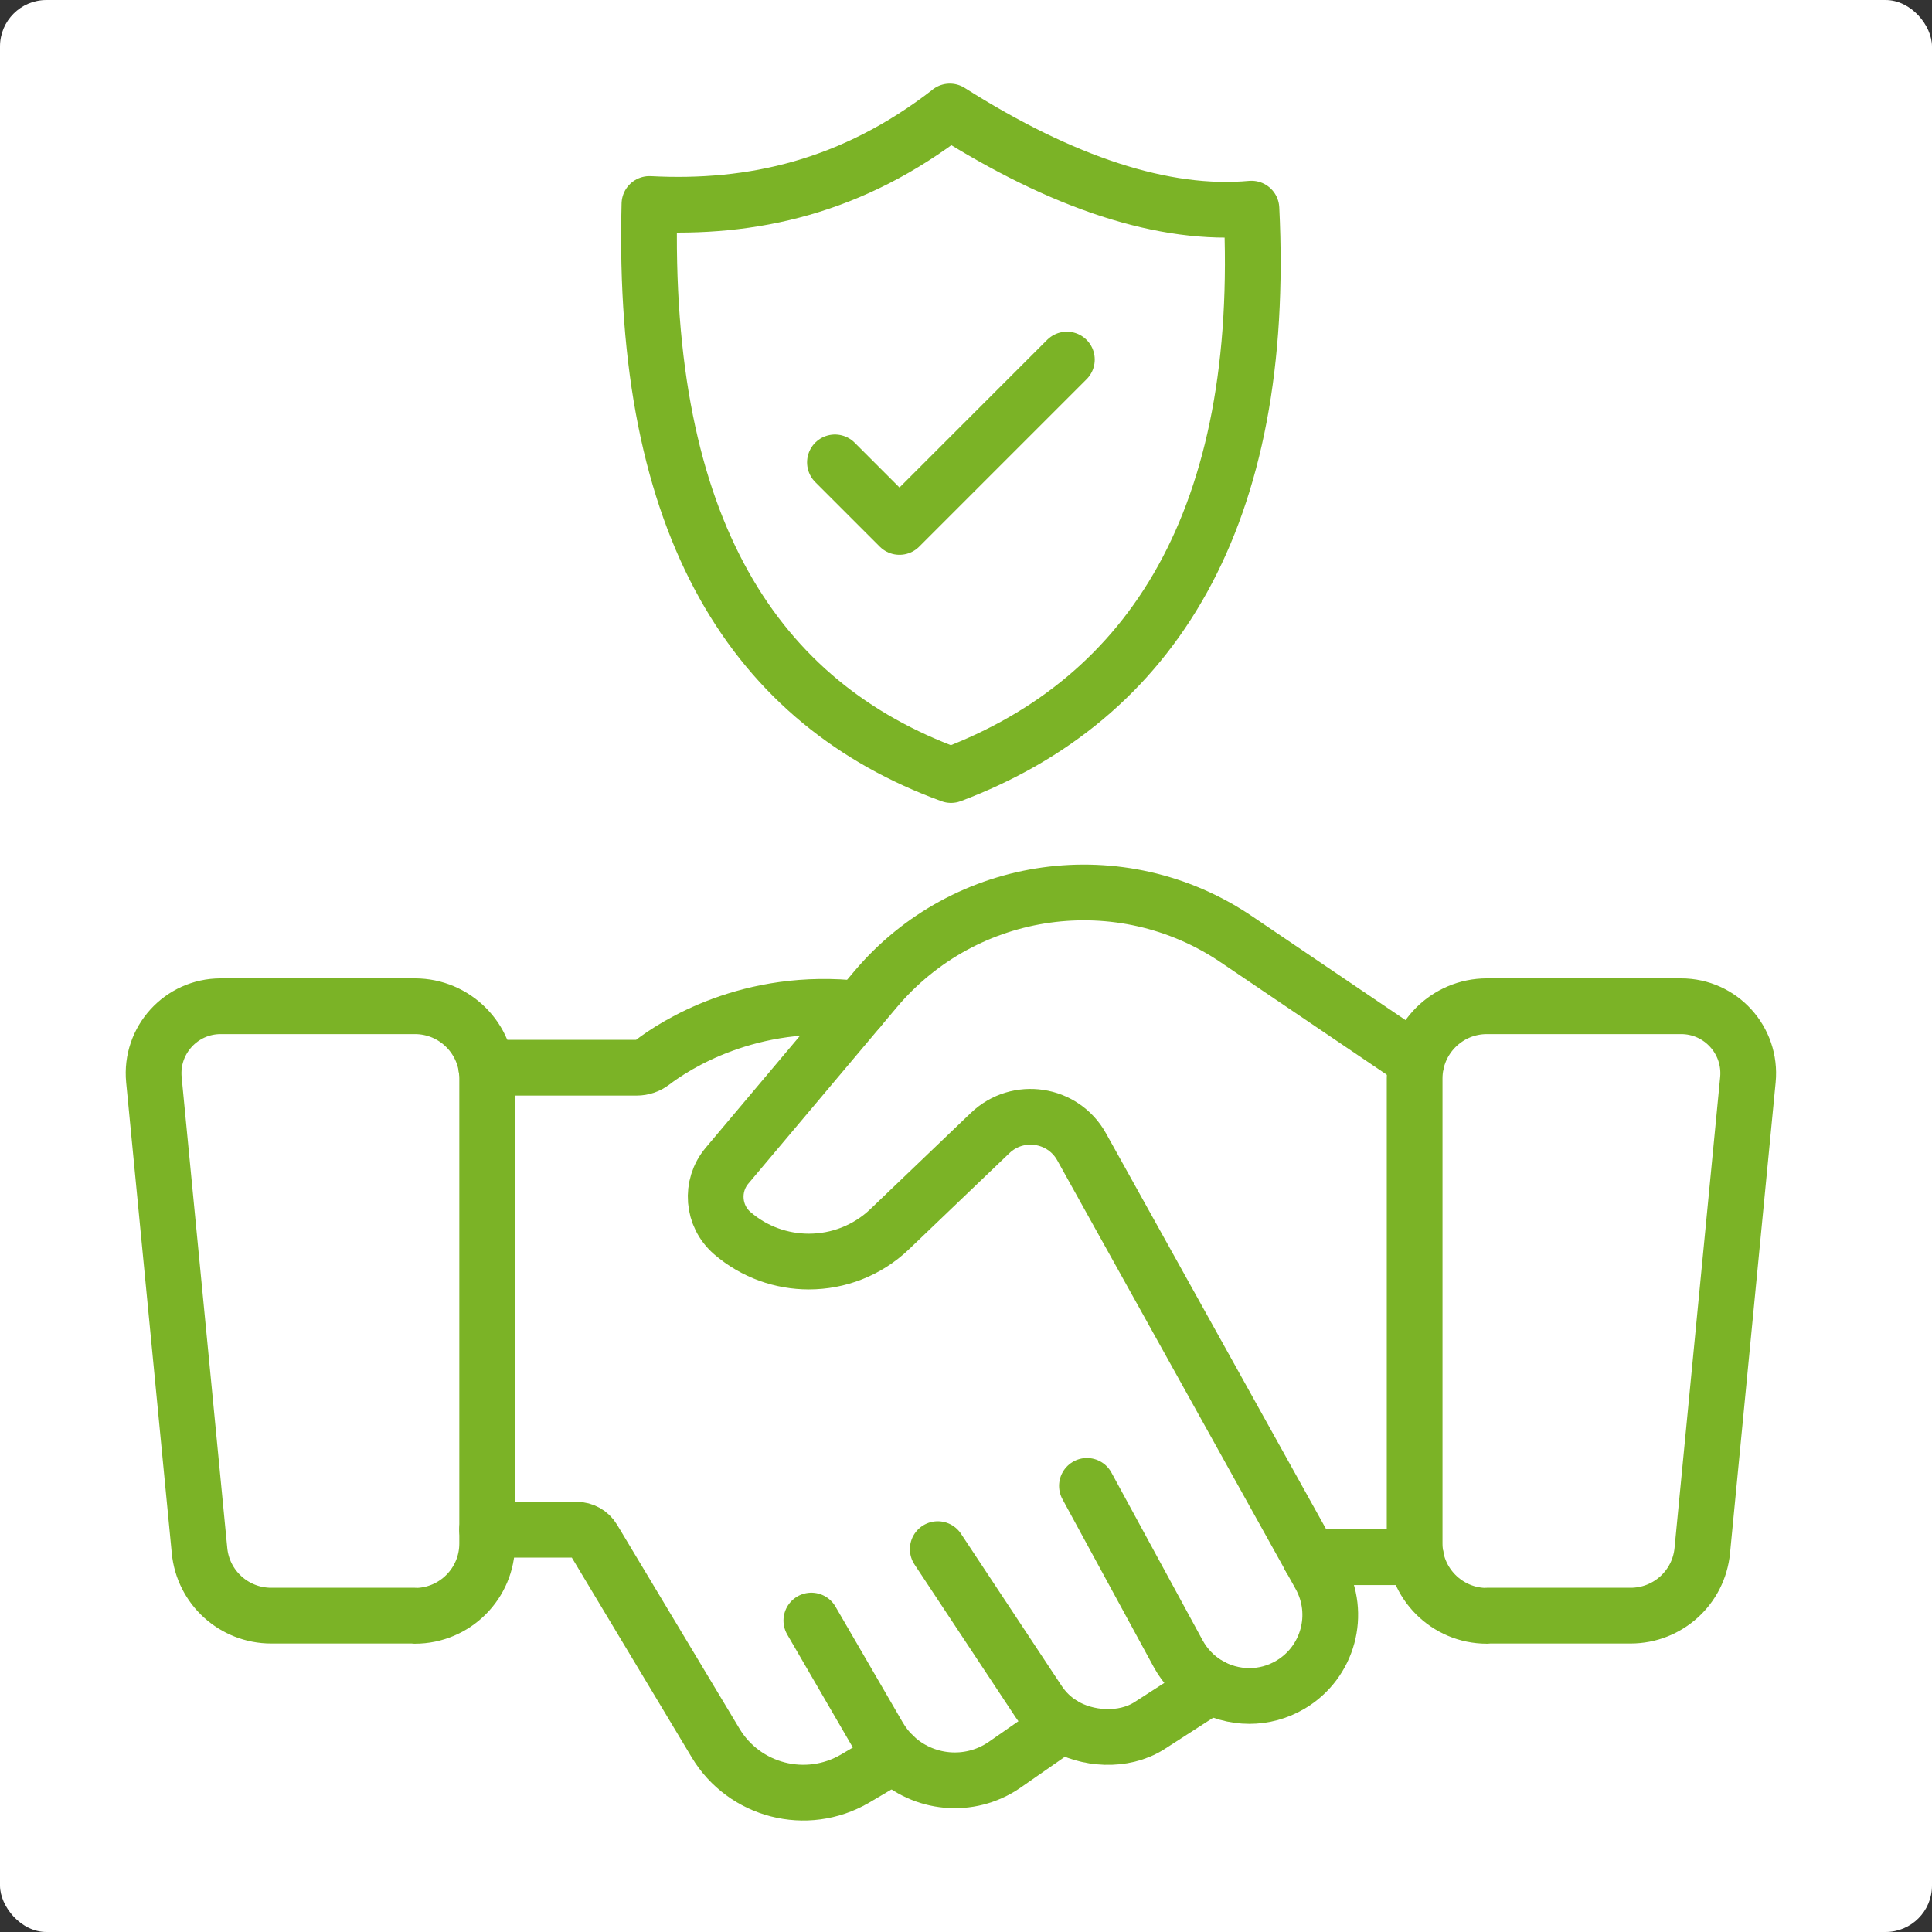 <?xml version="1.0" encoding="UTF-8"?>
<svg id="Layer_1" data-name="Layer 1" xmlns="http://www.w3.org/2000/svg" viewBox="0 0 208 208">
  <rect x="0" y="0" width="208" height="208" fill="#333333" stroke="none"/>
  <defs>
    <style>
      .cls-1, .cls-2 {
        fill: none;
        stroke: #7bb326;
        stroke-linecap: round;
        stroke-linejoin: round;
        stroke-width: 6px;
      }

      .cls-2 {
        fill-rule: evenodd;
      }

      .cls-3 {
        fill: #fff;
      }
    </style>
  </defs>
  <rect class="cls-3" width="208" height="208" rx="5" ry="5"/>
  <g id="trust">
    <g>
      <g id="handshake">
        <path class="cls-1" d="M44.67,173.94h-15.47c-4,0-7.34-3.03-7.72-7.01l-4.91-50.68c-.41-4.25,2.93-7.92,7.19-7.92h20.91c4.29,0,7.78,3.48,7.78,7.78v50.07c0,4.29-3.48,7.78-7.78,7.78Z"/>
        <path class="cls-1" d="M160.08,173.94h15.47c4,0,7.34-3.03,7.72-7.01l4.91-50.68c.41-4.25-2.93-7.92-7.19-7.92h-20.91c-4.29,0-7.78,3.48-7.78,7.78v50.07c0,4.29,3.48,7.78,7.78,7.78Z"/>
        <path class="cls-1" d="M52.36,114.95h16.19c.61,0,1.2-.2,1.69-.57,2.34-1.79,10.44-7.12,22.25-5.77"/>
        <line class="cls-1" x1="152.45" y1="167.65" x2="141.01" y2="167.65"/>
        <path class="cls-1" d="M117.02,159.97l9.82,18.06c.76,1.39,1.84,2.5,3.1,3.27,1.37.84,2.96,1.29,4.57,1.29,1.51,0,3.03-.39,4.43-1.22,4.06-2.41,5.47-7.61,3.18-11.74l-1.1-1.98-24.57-44.18c-2-3.6-6.87-4.34-9.85-1.49l-10.8,10.34c-2.43,2.33-5.57,3.5-8.72,3.5-2.92,0-5.86-1.01-8.23-3.05-2.15-1.85-2.41-5.09-.58-7.27l14.23-16.9,1.75-2.08c9.67-11.48,26.44-13.81,38.87-5.39l19.4,13.13"/>
        <path class="cls-1" d="M100.96,166.78l10.85,16.4c.69,1.03,1.56,1.87,2.56,2.48,2.63,1.63,6.59,1.9,9.37.13l6.61-4.26"/>
        <path class="cls-1" d="M114.37,185.67l-6.23,4.34c-3.79,2.6-8.77,2.05-11.91-.98-.62-.59-1.16-1.28-1.62-2.06l-7.26-12.5"/>
        <path class="cls-1" d="M52.44,164.69h9.65c.72,0,1.4.38,1.77,1l13.18,21.96c3.1,5.17,9.78,6.88,14.99,3.85l4.2-2.48"/>
      </g>
      <g>
        <path class="cls-2" d="M102.26,12c12.12,7.68,23.07,11.32,32.47,10.46,1.64,33.2-10.62,52.8-32.34,60.98-20.98-7.66-33.39-26.42-32.47-61.48,11.03.58,21.85-1.81,32.34-9.95h0Z"/>
        <polyline class="cls-2" points="89.89 49.78 96.84 56.73 114.86 38.71"/>
      </g>
    </g>
  </g>
</svg>